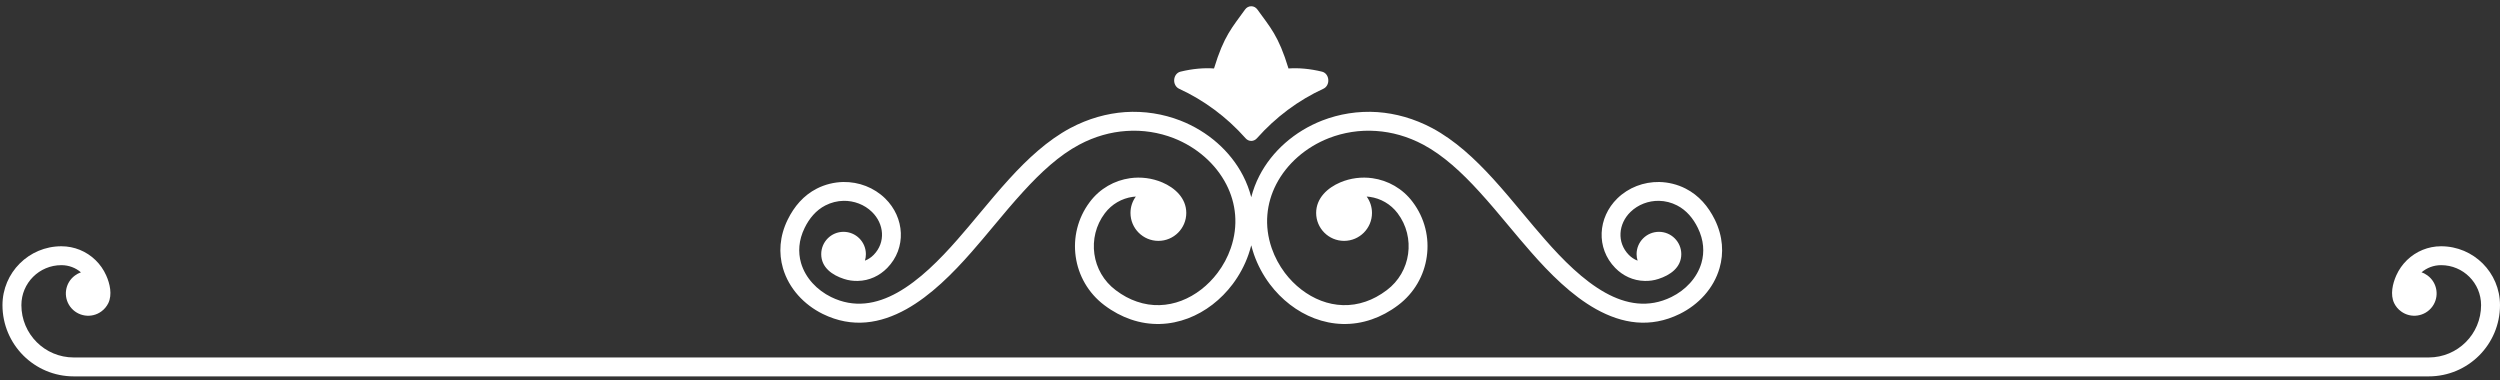 <?xml version="1.0" encoding="UTF-8"?>
<svg width="263px" height="40px" viewBox="0 0 263 40" version="1.1" xmlns="http://www.w3.org/2000/svg" xmlns:xlink="http://www.w3.org/1999/xlink">
    <rect x="0" y="0" width="263" height="40" fill="#333333" stroke="none"/>
    <!-- Generator: Sketch 64 (93537) - https://sketch.com -->
    <title>h1 embellishment</title>
    <desc>Created with Sketch.</desc>
    <g id="Design" stroke="none" stroke-width="1" fill="none" fill-rule="evenodd">
        <g id="Home" transform="translate(-589, -325)" fill="#FFFFFF">
            <g id="h1-embellishment" transform="translate(720.5, 345) rotate(180) translate(-720.5, -345) translate(589, 325)">
                <path d="M138.816,32.461 C137.536,32.775 136.322,32.872 135.285,32.797 C134.235,36.267 133.35,37.131 132.023,38.994 C131.859,39.221 131.632,39.343 131.368,39.343 C131.108,39.343 130.881,39.221 130.717,38.994 C129.386,37.131 128.504,36.267 127.451,32.797 C126.414,32.872 125.204,32.775 123.924,32.461 C123.554,32.372 123.297,32.037 123.264,31.617 C123.231,31.197 123.437,30.82 123.785,30.661 C126.393,29.461 128.786,27.693 130.776,25.448 C131.103,25.084 131.637,25.084 131.96,25.448 C133.949,27.693 136.347,29.461 138.954,30.661 C139.299,30.82 139.505,31.197 139.476,31.617 C139.442,32.037 139.181,32.372 138.816,32.461" id="Path"></path>
                <path d="M6.196,12.105 C3.871,12.105 1.99,10.228 1.99,7.9 C1.99,6.38 2.603,5 3.602,4.006 C4.598,3.011 5.975,2.395 7.499,2.395 L255.241,2.395 C256.765,2.395 258.142,3.011 259.138,4.006 C260.133,5 260.75,6.38 260.75,7.9 C260.75,10.228 258.869,12.105 256.543,12.105 C255.753,12.105 255.036,11.823 254.486,11.349 C254.703,11.278 254.918,11.165 255.115,11.017 C256.161,10.25 256.384,8.781 255.615,7.737 C254.842,6.695 253.373,6.473 252.331,7.241 C252.012,7.472 251.774,7.774 251.609,8.101 C251.172,9.004 251.437,10.161 251.832,11.034 C252.369,12.239 253.36,13.212 254.603,13.716 C255.203,13.959 255.859,14.093 256.543,14.093 C259.965,14.093 262.74,11.319 262.74,7.9 C262.74,5.831 261.9,3.956 260.544,2.599 C259.188,1.245 257.311,0.405 255.241,0.405 L7.499,0.405 C5.428,0.405 3.552,1.245 2.196,2.599 C0.84,3.956 -0,5.831 -0,7.9 C-0,11.319 2.775,14.093 6.196,14.093 C6.881,14.093 7.536,13.959 8.133,13.716 C9.38,13.208 10.366,12.239 10.908,11.034 C11.298,10.158 11.568,9.004 11.131,8.101 C10.971,7.774 10.728,7.472 10.408,7.241 C9.367,6.473 7.897,6.695 7.125,7.737 C6.356,8.781 6.579,10.25 7.62,11.017 C7.822,11.165 8.032,11.278 8.254,11.349 C7.704,11.823 6.986,12.105 6.196,12.105 Z" id="Path"></path>
                <path d="M174.21,10.656 C173.74,10.501 173.253,10.435 172.765,10.447 C171.536,10.468 170.461,10.997 169.663,11.811 C167.614,13.905 167.824,17.115 169.881,19.125 C171.061,20.275 172.648,20.879 174.29,20.854 C175.255,20.833 176.209,20.598 177.065,20.162 C178.468,19.448 179.454,18.277 180.135,16.893 C180.999,15.134 181.091,13.368 180.634,11.786 C180.012,9.65 178.417,7.946 176.452,6.976 C173.333,5.441 170.369,5.965 167.648,7.476 C165.078,8.911 162.761,11.24 160.779,13.502 C160.002,14.387 159.225,15.315 158.453,16.242 C157.458,17.438 156.458,18.634 155.362,19.834 C154.426,20.858 153.478,21.819 152.499,22.658 C151.529,23.493 150.526,24.215 149.472,24.777 C147.827,25.655 146.146,26.112 144.522,26.221 C142.767,26.347 141.071,26.061 139.546,25.474 C137.099,24.517 135.104,22.763 133.992,20.602 C132.967,18.617 132.699,16.272 133.526,13.884 C133.849,12.952 134.319,12.075 134.911,11.295 C135.911,9.968 137.237,8.928 138.724,8.361 C140.185,7.807 141.806,7.715 143.409,8.274 C144.153,8.525 144.895,8.92 145.626,9.473 C146.903,10.43 147.667,11.815 147.872,13.28 C148.078,14.748 147.73,16.297 146.768,17.568 C146.033,18.542 144.971,19.129 143.85,19.289 C143.737,19.301 143.623,19.314 143.51,19.323 C143.867,18.835 144.073,18.239 144.073,17.598 C144.073,15.978 142.759,14.66 141.137,14.66 C139.517,14.66 138.203,15.978 138.203,17.598 C138.203,19.167 139.413,20.249 140.723,20.808 C141.813,21.27 142.99,21.412 144.123,21.253 C145.747,21.022 147.289,20.174 148.351,18.755 C149.64,17.044 150.114,14.971 149.837,13.007 C149.56,11.043 148.532,9.176 146.815,7.888 C145.916,7.211 144.988,6.725 144.055,6.402 C141.978,5.68 139.895,5.798 138.027,6.506 C136.184,7.203 134.546,8.483 133.324,10.107 C132.619,11.047 132.044,12.109 131.653,13.242 C131.545,13.56 131.447,13.879 131.368,14.194 C131.288,13.879 131.195,13.56 131.087,13.242 C130.692,12.109 130.121,11.047 129.415,10.107 C128.193,8.483 126.556,7.203 124.713,6.506 C122.841,5.798 120.762,5.68 118.684,6.402 C117.748,6.725 116.824,7.211 115.925,7.888 C114.208,9.176 113.175,11.043 112.903,13.007 C112.621,14.971 113.096,17.044 114.389,18.755 C115.451,20.174 116.992,21.022 118.617,21.253 C119.746,21.412 120.927,21.27 122.013,20.808 C123.327,20.249 124.541,19.167 124.541,17.598 C124.541,15.978 123.223,14.66 121.602,14.66 C119.981,14.66 118.667,15.978 118.667,17.598 C118.667,18.239 118.872,18.835 119.226,19.323 C119.112,19.314 119.003,19.301 118.889,19.289 C117.768,19.129 116.706,18.542 115.972,17.568 C115.01,16.297 114.662,14.748 114.868,13.28 C115.073,11.815 115.837,10.43 117.114,9.473 C117.849,8.92 118.587,8.525 119.326,8.274 C120.934,7.715 122.551,7.807 124.012,8.361 C125.498,8.928 126.828,9.968 127.833,11.295 C128.417,12.075 128.891,12.952 129.214,13.884 C130.041,16.272 129.768,18.617 128.748,20.602 C127.636,22.763 125.641,24.517 123.189,25.474 C121.669,26.061 119.973,26.347 118.218,26.221 C116.593,26.112 114.909,25.655 113.263,24.777 C112.214,24.215 111.211,23.493 110.241,22.658 C109.262,21.819 108.309,20.858 107.377,19.834 C106.281,18.634 105.282,17.438 104.286,16.242 C103.51,15.315 102.738,14.387 101.957,13.502 C99.979,11.24 97.661,8.911 95.088,7.476 C92.371,5.965 89.407,5.441 86.288,6.976 C84.323,7.946 82.723,9.65 82.106,11.786 C81.644,13.368 81.741,15.134 82.601,16.893 C83.285,18.277 84.272,19.448 85.675,20.162 C86.531,20.598 87.485,20.833 88.445,20.854 C90.087,20.879 91.678,20.275 92.858,19.125 C94.916,17.115 95.122,13.905 93.076,11.811 C92.278,10.997 91.204,10.468 89.97,10.447 C89.487,10.435 88.996,10.501 88.53,10.656 C87.312,11.047 86.128,11.845 86.128,13.263 C86.128,14.559 87.182,15.612 88.479,15.612 C89.777,15.612 90.831,14.559 90.831,13.263 C90.831,13.023 90.792,12.793 90.725,12.579 C91.078,12.713 91.389,12.923 91.653,13.191 C92.934,14.509 92.749,16.46 91.473,17.702 C90.675,18.479 89.583,18.89 88.475,18.873 C87.824,18.861 87.169,18.697 86.573,18.39 C85.578,17.883 84.868,17.01 84.385,16.02 C83.756,14.739 83.68,13.468 84.008,12.335 C84.474,10.74 85.695,9.478 87.165,8.756 C89.587,7.564 91.947,7.997 94.126,9.209 C96.448,10.501 98.606,12.679 100.466,14.803 C101.259,15.705 102.011,16.608 102.763,17.509 C103.804,18.76 104.854,20.015 105.908,21.173 C106.886,22.243 107.889,23.258 108.947,24.164 C110.018,25.079 111.139,25.885 112.331,26.523 C114.246,27.539 116.194,28.071 118.083,28.206 C120.136,28.345 122.118,28.012 123.907,27.32 C126.808,26.187 129.18,24.097 130.511,21.513 C130.881,20.795 131.17,20.036 131.368,19.255 C131.57,20.036 131.859,20.795 132.229,21.513 C133.56,24.097 135.928,26.187 138.833,27.32 C140.622,28.012 142.603,28.345 144.657,28.206 C146.541,28.071 148.494,27.539 150.408,26.523 C151.601,25.885 152.722,25.079 153.788,24.164 C154.847,23.258 155.854,22.243 156.828,21.173 C157.886,20.015 158.932,18.76 159.977,17.509 C160.728,16.608 161.48,15.705 162.273,14.803 C164.134,12.679 166.292,10.501 168.614,9.209 C170.792,7.997 173.148,7.564 175.575,8.756 C177.04,9.478 178.266,10.74 178.732,12.335 C179.059,13.468 178.984,14.739 178.354,16.02 C177.871,17.01 177.162,17.883 176.167,18.39 C175.566,18.697 174.915,18.861 174.261,18.873 C173.152,18.89 172.06,18.479 171.266,17.702 C169.991,16.46 169.802,14.509 171.087,13.191 C171.347,12.923 171.661,12.713 172.01,12.579 C171.943,12.793 171.909,13.023 171.909,13.263 C171.909,14.559 172.963,15.612 174.261,15.612 C175.558,15.612 176.607,14.559 176.607,13.263 C176.607,11.845 175.427,11.047 174.21,10.656" id="Path"></path>
            </g>
        </g>
    </g>
</svg>